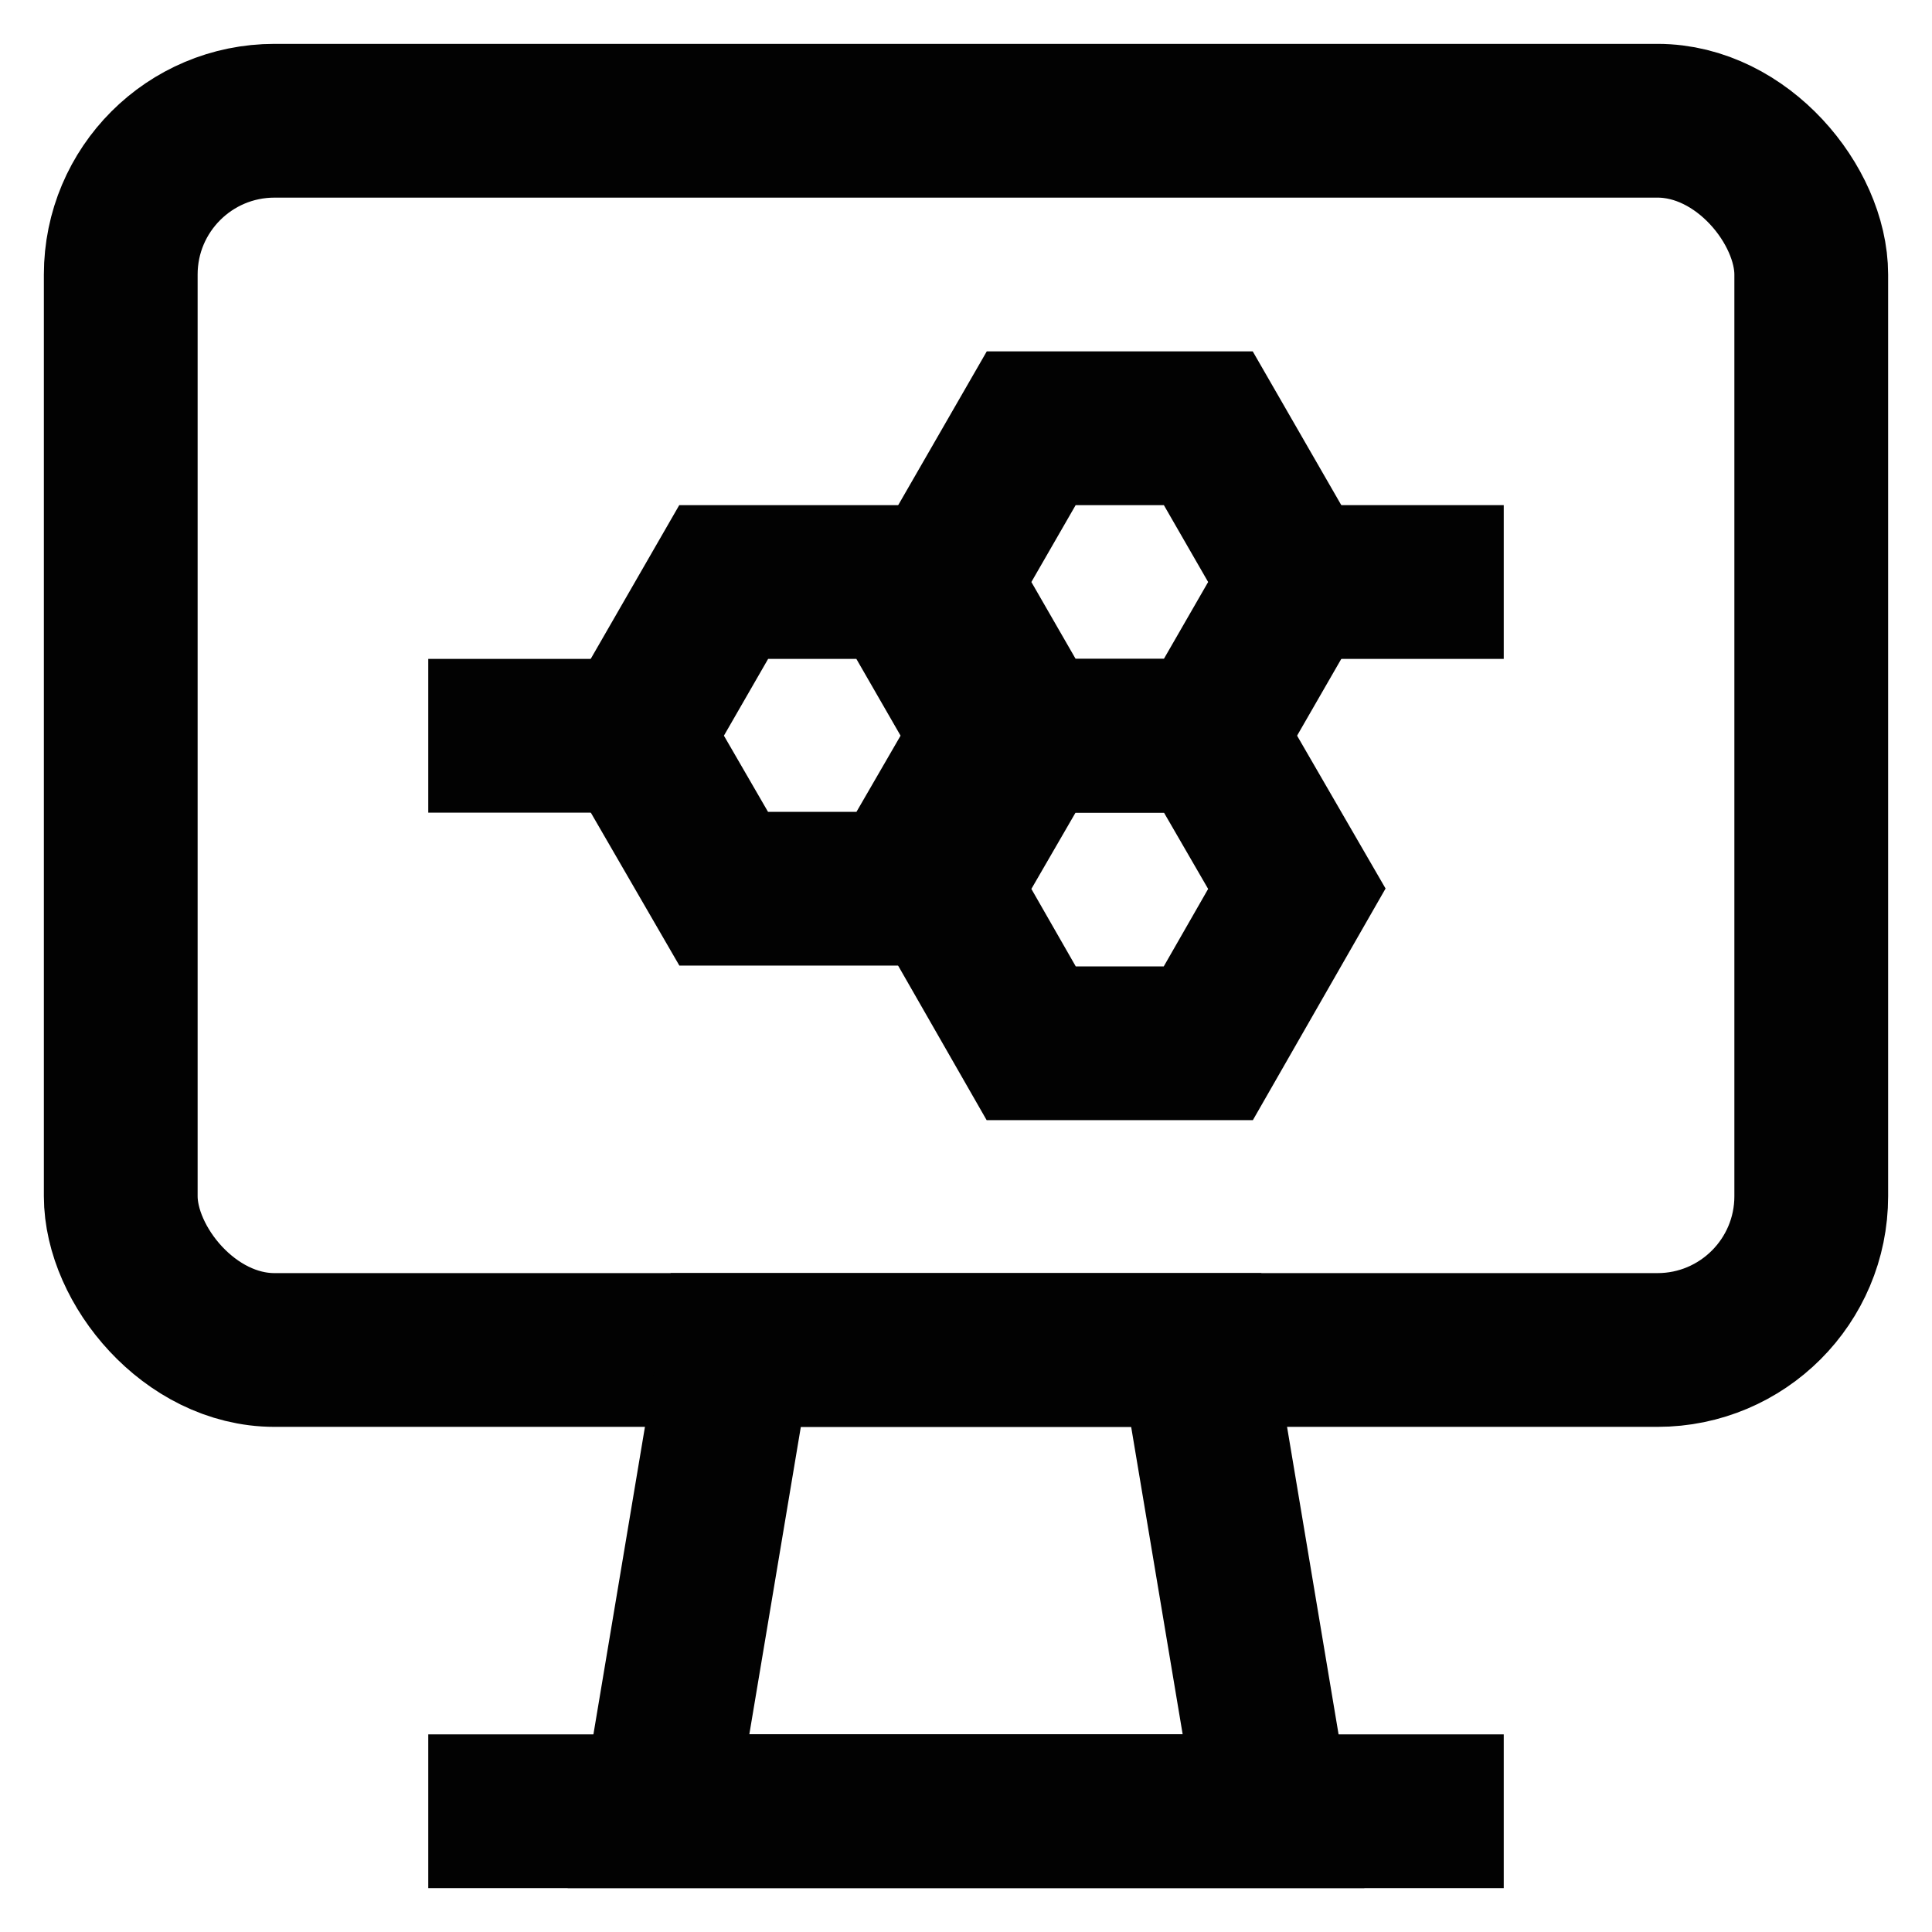 <svg id="Layer_1" data-name="Layer 1" xmlns="http://www.w3.org/2000/svg" viewBox="0 0 24 24"><defs><style>.cls-1{fill:none;stroke:#020202;stroke-miterlimit:10;stroke-width:1.91px;}</style></defs><rect class="cls-1" x="1.5" y="1.5" width="21" height="15.27" rx="1.91"/><polygon class="cls-1" points="15.82 22.5 8.18 22.5 9.14 16.77 14.86 16.77 15.82 22.5"/><line class="cls-1" x1="5.32" y1="22.5" x2="18.68" y2="22.5"/><polygon class="cls-1" points="11.19 7.23 8.99 7.23 7.89 9.14 8.99 11.04 11.19 11.04 12.29 9.14 11.19 7.23"/><polygon class="cls-1" points="15.01 5.32 12.81 5.32 11.71 7.23 12.81 9.14 15.01 9.14 16.11 7.23 15.01 5.32"/><polygon class="cls-1" points="15.01 9.14 12.81 9.14 11.71 11.04 12.81 12.96 15.01 12.96 16.11 11.04 15.01 9.14"/><line class="cls-1" x1="5.32" y1="9.14" x2="8.18" y2="9.14"/><line class="cls-1" x1="18.68" y1="7.23" x2="15.82" y2="7.23"/></svg>